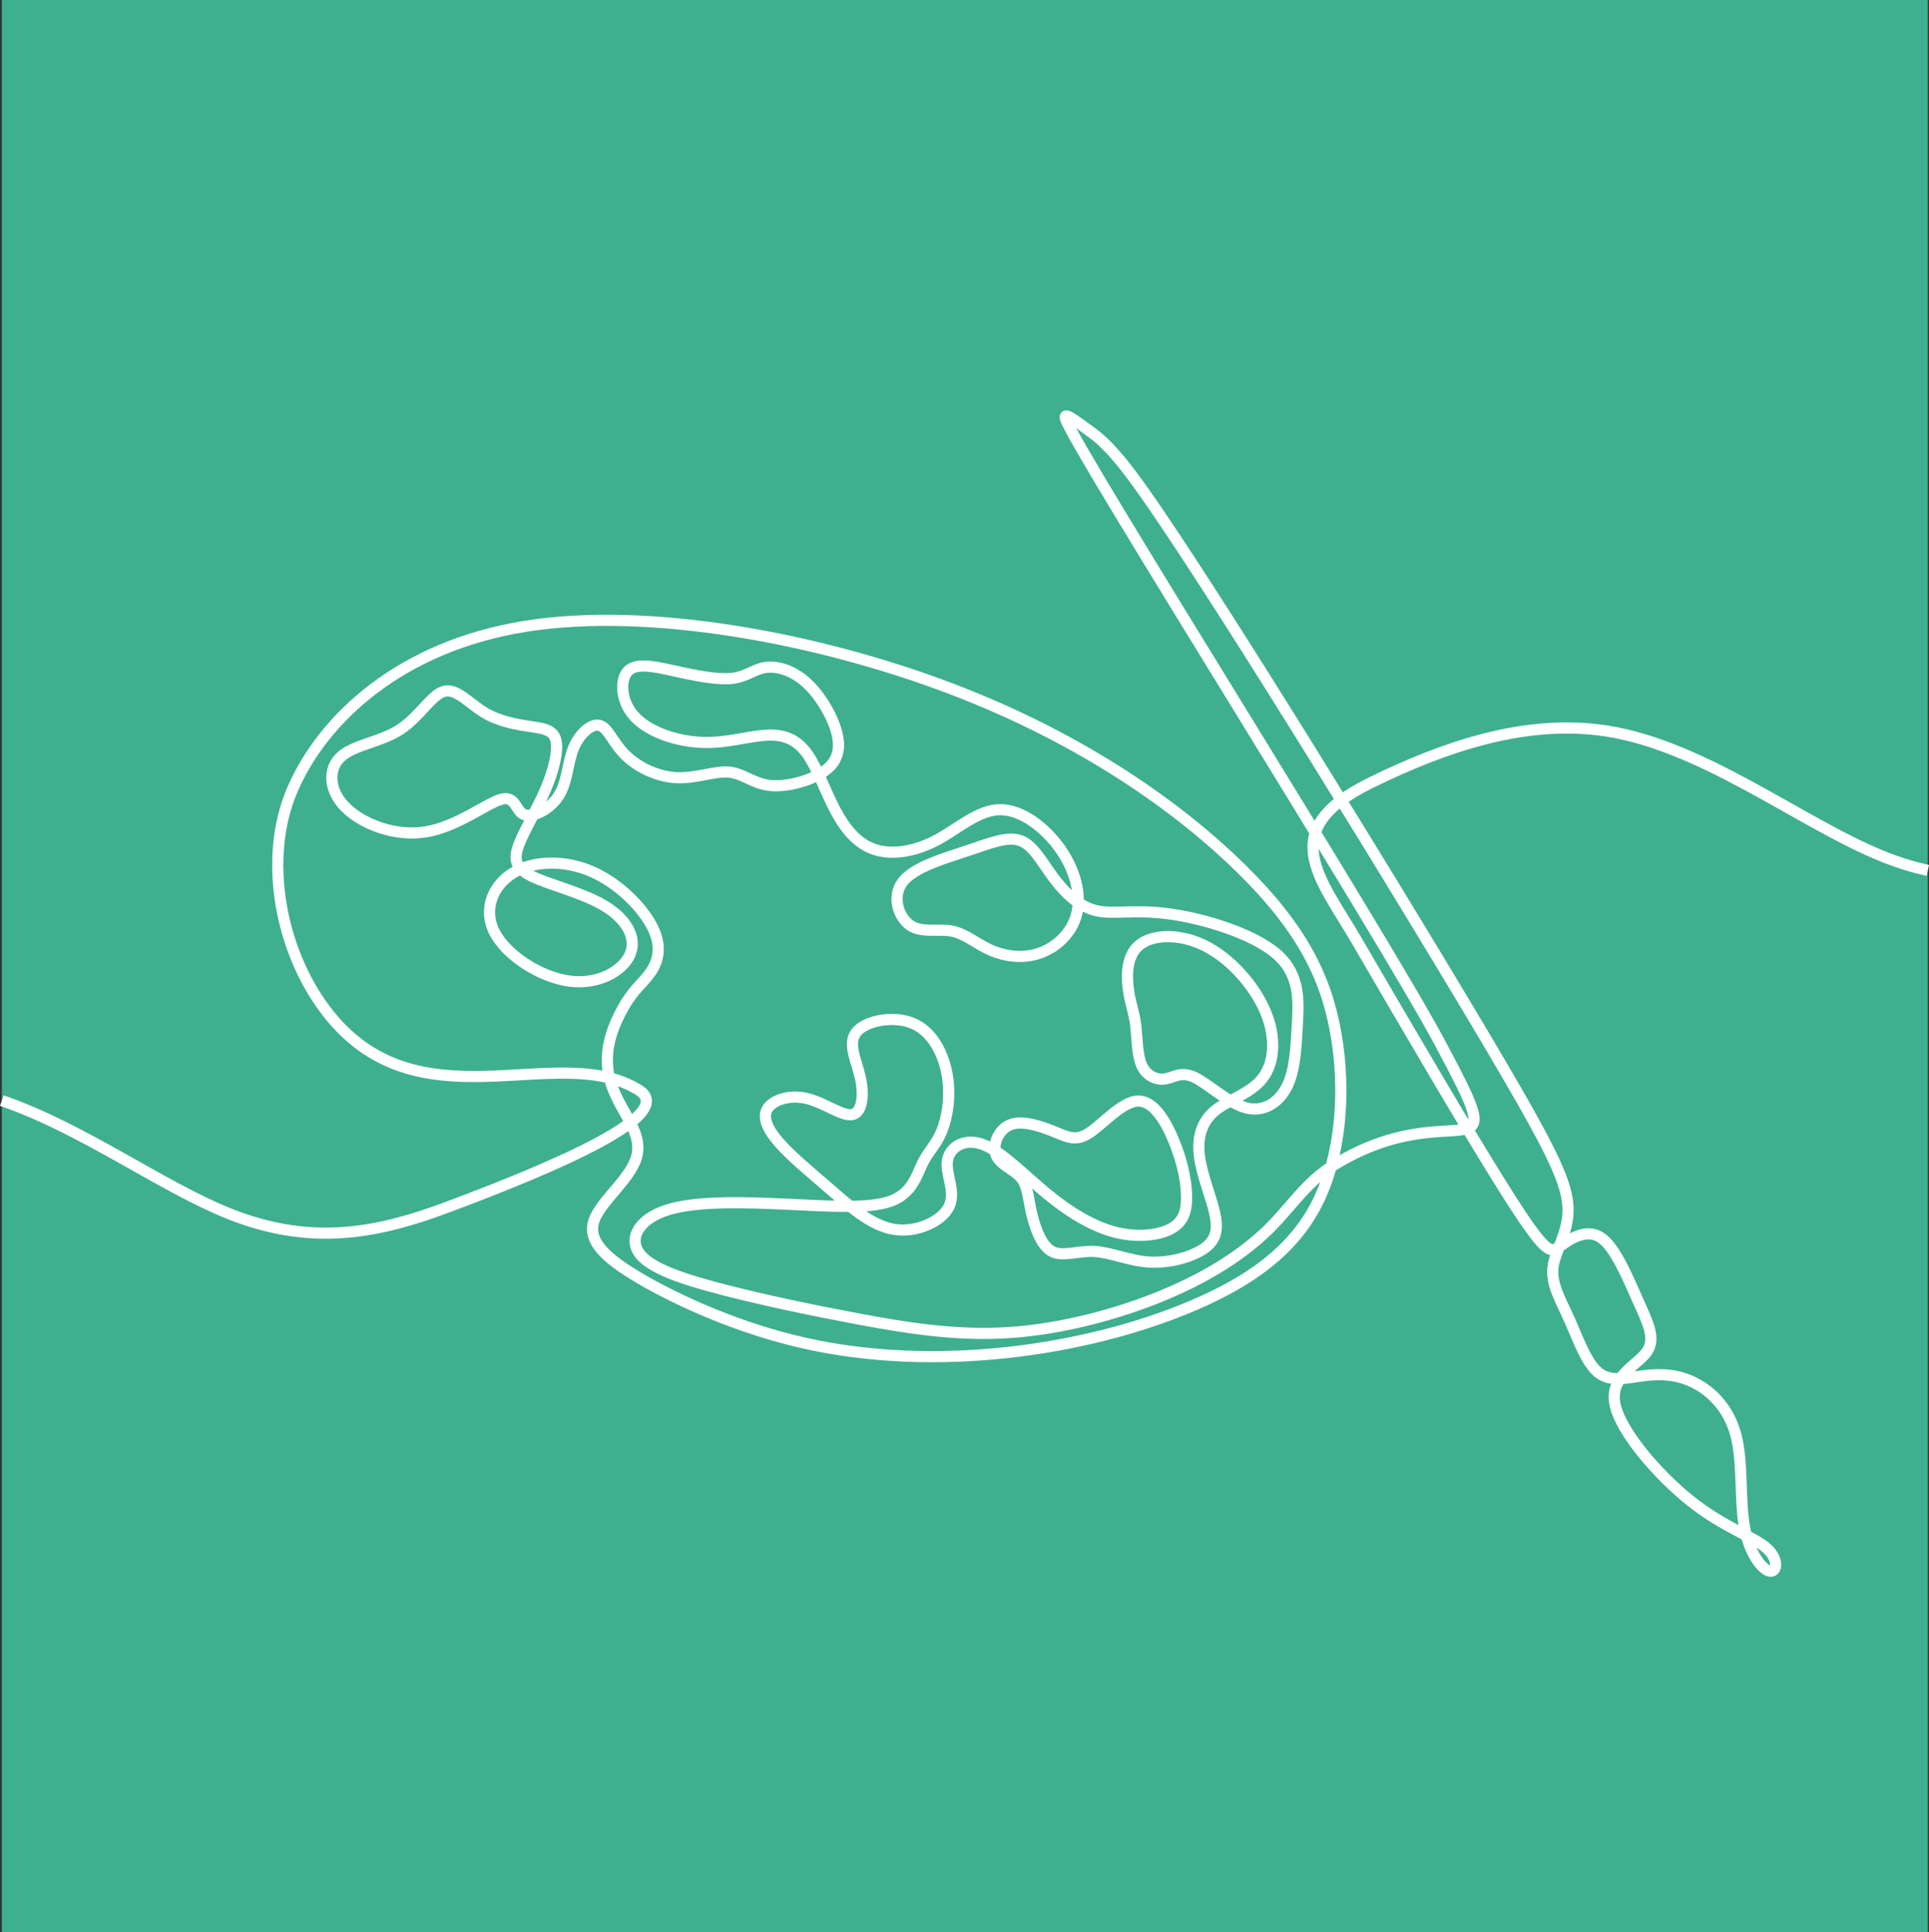 <svg xmlns="http://www.w3.org/2000/svg" xmlns:xlink="http://www.w3.org/1999/xlink" xml:space="preserve" width="61.051mm" height="61.149mm" fill-rule="evenodd" clip-rule="evenodd" viewBox="0 0 1938.34 1941.46"><rect x="0" y="0" width="1938.34" height="1941.46" fill="#333333" stroke="none"/> <g id="Layer_x0020_1">  <rect fill="#3EB08F" x="1.81" y="-0" width="1935.33" height="1941.46"></rect> <path fill="none" stroke="white" stroke-width="11.2" stroke-miterlimit="2.613" d="M1.81 1105.97c81.45,27.9 160.48,86.53 228.41,113.65 84.4,33.71 151.67,18.76 219.69,-6.65 60.76,-22.7 105.81,-41.69 137.58,-57.56 60.1,-30.02 72.66,-48.82 54.06,-60.24 -82.52,-50.71 -223.93,41.78 -315.43,-81.51 -45.22,-60.92 -61.53,-152.03 -32.44,-219.85 31.02,-72.32 109.5,-144.44 234.13,-164.43 124.64,-20 295.43,12.14 429.03,63.16 133.6,51.01 230.02,120.9 290.56,180.51 60.54,59.61 85.21,108.94 95.11,166.3 9.92,57.36 5.05,122.76 -19.42,170.6 -24.48,47.84 -68.57,78.11 -123.52,101.65 -54.94,23.55 -120.7,40.37 -188.54,47.66 -67.84,7.29 -137.71,5.04 -202.55,-9.53 -64.85,-14.58 -124.64,-41.49 -163.13,-63.72 -38.49,-22.23 -55.69,-39.8 -48.21,-60.17 7.47,-20.37 39.61,-43.53 43.35,-66.89 6.43,-40.18 -60.1,-66.34 -13.64,-147.44 10.28,-17.94 19.99,-24.29 27.1,-34.75 7.1,-10.46 11.59,-25.04 1.87,-44.66 -9.72,-19.62 -33.64,-44.28 -61.1,-56.24 -27.47,-11.96 -58.49,-11.21 -79.04,1.31 -20.55,12.52 -30.64,36.81 -18.61,59.95 12.04,23.13 46.2,45.11 75.54,48.85 29.34,3.74 53.85,-10.77 60.68,-27.36 6.84,-16.6 -4,-35.28 -26.23,-48.55 -22.24,-13.27 -55.87,-21.11 -73.07,-29.71 -17.19,-8.59 -17.94,-17.94 -12.14,-32.7 5.79,-14.76 18.13,-34.94 26.53,-54.75 8.41,-19.81 12.89,-39.24 10.09,-49.52 -2.8,-10.28 -12.89,-11.39 -26.53,-13.45 -13.64,-2.06 -30.83,-5.05 -45.78,-14.2 -14.95,-9.16 -27.66,-24.48 -40.18,-20.93 -12.52,3.55 -24.85,25.97 -44.28,38.49 -19.43,12.52 -45.97,15.14 -59.05,27.1 -13.08,11.96 -12.71,33.26 4.11,50.45 16.82,17.19 50.08,30.27 81.47,25.04 31.39,-5.23 60.91,-28.77 75.49,-32.7 14.57,-3.92 14.2,11.77 22.8,15.32 8.6,3.55 26.16,-5.04 34.94,-18.87 8.78,-13.83 8.78,-32.89 14.76,-47.65 5.98,-14.76 17.94,-25.23 26.35,-22.99 8.41,2.24 13.26,17.19 25.6,29.53 12.33,12.33 32.14,22.05 51.57,22.98 19.43,0.94 38.49,-6.91 52.88,-5.6 14.39,1.31 24.1,11.77 41.67,13.45 17.56,1.68 42.98,-5.42 56.24,-16.07 13.27,-10.65 14.39,-24.85 8.97,-41.48 -5.42,-16.63 -17.38,-35.69 -30.83,-47.21 -13.45,-11.52 -28.4,-15.5 -39.6,-13.82 -11.21,1.68 -18.69,9.03 -32.52,10.83 -13.83,1.8 -34.01,-1.93 -53.63,-6.23 -19.62,-4.3 -38.68,-9.16 -48.58,-3.55 -9.9,5.61 -10.65,21.68 -5.42,34.57 5.23,12.89 16.44,22.61 31.95,29.52 15.51,6.92 35.32,11.03 55.31,10.09 19.99,-0.93 40.17,-6.92 56.43,-7.29 16.26,-0.37 28.59,4.86 38.67,19.06 10.09,14.2 17.94,37.37 28.03,56.43 10.08,19.06 22.43,34.01 39.98,39.61 17.56,5.61 40.37,1.87 61.85,-9.53 21.49,-11.4 41.67,-30.46 63.72,-30.64 22.05,-0.18 45.96,18.5 60.92,39.99 14.94,21.49 20.93,45.78 16.07,65.03 -4.86,19.25 -20.55,33.45 -37.37,39.24 -16.82,5.79 -34.76,3.18 -49.15,-3.17 -14.39,-6.36 -25.23,-16.44 -38.87,-19.06 -13.64,-2.62 -30.09,2.24 -41.85,-5.79 -11.78,-8.04 -18.87,-28.97 -7.48,-43.73 11.4,-14.76 41.3,-23.36 64.85,-31.21 23.54,-7.85 40.73,-14.95 53.63,-10.09 12.89,4.86 21.48,21.68 32.88,37 11.4,15.32 25.61,29.15 42.98,33.26 17.37,4.11 37.94,-1.5 72.87,3.17 34.94,4.67 84.28,19.62 108.19,40.18 23.91,20.55 22.42,46.71 21.12,71.01 -1.32,24.29 -2.43,46.71 -10.65,62.78 -8.22,16.07 -23.55,25.79 -41.3,20.93 -17.76,-4.86 -37.94,-24.29 -51.57,-30.65 -13.65,-6.35 -20.75,0.38 -29.34,1.68 -8.59,1.31 -18.68,-2.8 -23.54,-13.64 -4.86,-10.84 -4.49,-28.4 -6.17,-41.29 -1.68,-12.9 -5.43,-21.12 -7.29,-35.32 -1.87,-14.2 -1.87,-34.38 11.78,-44.84 13.64,-10.47 40.91,-11.21 66.34,1.87 25.41,13.08 48.95,39.99 59.79,65.96 10.83,25.97 8.97,51.01 -3,66.52 -11.95,15.51 -34.01,21.49 -47.46,32.32 -13.44,10.85 -18.3,26.54 -16.07,45.41 2.25,18.87 11.58,40.92 15.33,57.36 3.74,16.44 1.86,27.29 -10.27,35.88 -12.15,8.59 -34.58,14.94 -54.95,13.83 -20.36,-1.12 -38.67,-9.72 -55.49,-10.65 -16.81,-0.94 -32.15,5.79 -42.98,-0.19 -10.85,-5.98 -17.19,-24.66 -20.55,-39.8 -3.37,-15.14 -3.73,-26.72 -10.84,-34.76 -7.1,-8.04 -20.93,-12.51 -24.66,-22.61 -3.74,-10.1 2.61,-25.79 15.14,-30.27 12.53,-4.49 31.2,2.24 44.48,7.66 13.26,5.42 21.11,9.52 34.56,0.56 13.46,-8.97 32.51,-31.02 48.21,-31.77 15.69,-0.75 28.02,19.81 36.24,39.61 8.22,19.81 12.33,38.87 12.9,54.2 0.56,15.32 -2.43,26.9 -14.76,34.01 -12.34,7.1 -34.01,9.71 -56.43,4.11 -22.43,-5.61 -45.6,-19.44 -68.59,-38.31 -22.98,-18.87 -45.77,-42.79 -64.64,-49.89 -18.88,-7.1 -33.83,2.62 -35.88,16.26 -2.05,13.64 8.78,31.2 1.68,45.96 -7.1,14.76 -32.14,26.72 -55.31,22.98 -23.17,-3.73 -44.47,-23.16 -64.28,-40.35 -19.81,-17.19 -38.12,-32.15 -50.27,-45.78 -12.14,-13.64 -18.12,-25.97 -12.71,-34.94 5.42,-8.97 22.24,-14.58 39.62,-10.46 17.37,4.11 35.32,17.94 45.41,16.26 10.08,-1.68 12.33,-18.87 8.59,-36.25 -3.73,-17.38 -13.46,-34.94 -4.3,-46.53 9.16,-11.59 37.19,-17.19 56.81,-8.97 19.62,8.22 30.83,30.27 34.57,51.95 3.75,21.68 0,42.98 -5.6,56.62 -5.61,13.64 -13.08,19.62 -19.07,31.76 -5.97,12.15 -10.46,30.46 -31.95,38.31 -21.48,7.85 -59.98,5.24 -103.33,3.18 -43.35,-2.05 -91.56,-3.55 -120.9,5.6 -29.33,9.16 -39.8,28.97 -28.03,44.29 11.77,15.32 45.78,26.15 85.77,36.44 39.99,10.26 85.96,19.98 133.98,28.96 48.02,8.97 98.09,17.19 151.54,13.64 53.43,-3.54 110.24,-18.87 155.83,-37.92 45.6,-19.07 79.98,-41.85 104.09,-65.4 24.09,-23.54 37.92,-47.84 67.45,-65.77 121.68,-73.94 182.19,21.94 105.77,-121.28 -61.16,-114.58 -365.02,-594.72 -376.4,-627.21 -2.86,-8.2 5.96,-1.51 26.23,13.26 20.26,14.77 40.18,40.87 74.52,92.05 34.35,51.18 83.12,127.42 147.69,231.49 64.56,104.07 144.93,235.96 192.68,317.7 47.74,81.75 62.86,113.33 63.55,138.07 0.69,24.73 -13.06,42.59 -15.12,59.42 -2.06,16.83 7.56,32.64 16.5,52.55 8.92,19.92 17.16,43.97 29.54,53.58 12.35,9.62 28.85,4.8 45.68,2.75 16.83,-2.07 33.99,-1.37 51.18,7.55 17.16,8.92 34.35,26.1 41.2,53.23 6.87,27.14 3.44,64.24 8.25,91.02 4.81,26.79 17.85,43.27 25.41,44.65 7.56,1.37 9.62,-12.36 -3.77,-23.69 -13.41,-11.33 -42.24,-20.26 -75.57,-46.71 -33.31,-26.45 -71.09,-70.4 -76.24,-97.88 -5.17,-27.48 22.33,-38.47 31.93,-51.87 9.6,-13.39 1.37,-29.19 -8.94,-52.2 -10.29,-23.02 -22.66,-53.24 -37.1,-62.85 -14.41,-9.62 -30.89,1.37 -40.87,8.59 -9.96,7.21 -13.39,10.64 -58.03,-60.45 -32.71,-52.07 -86.98,-144.43 -146.55,-246.77 -36.69,-63.04 -82.71,-110.7 14,-158.25 76.05,-37.39 152.19,-62.05 227.7,-53.48 102.02,11.59 203.56,93.94 287.95,127.65 15.32,6.12 30.07,10.63 44.37,13.77"></path> </g> </svg>